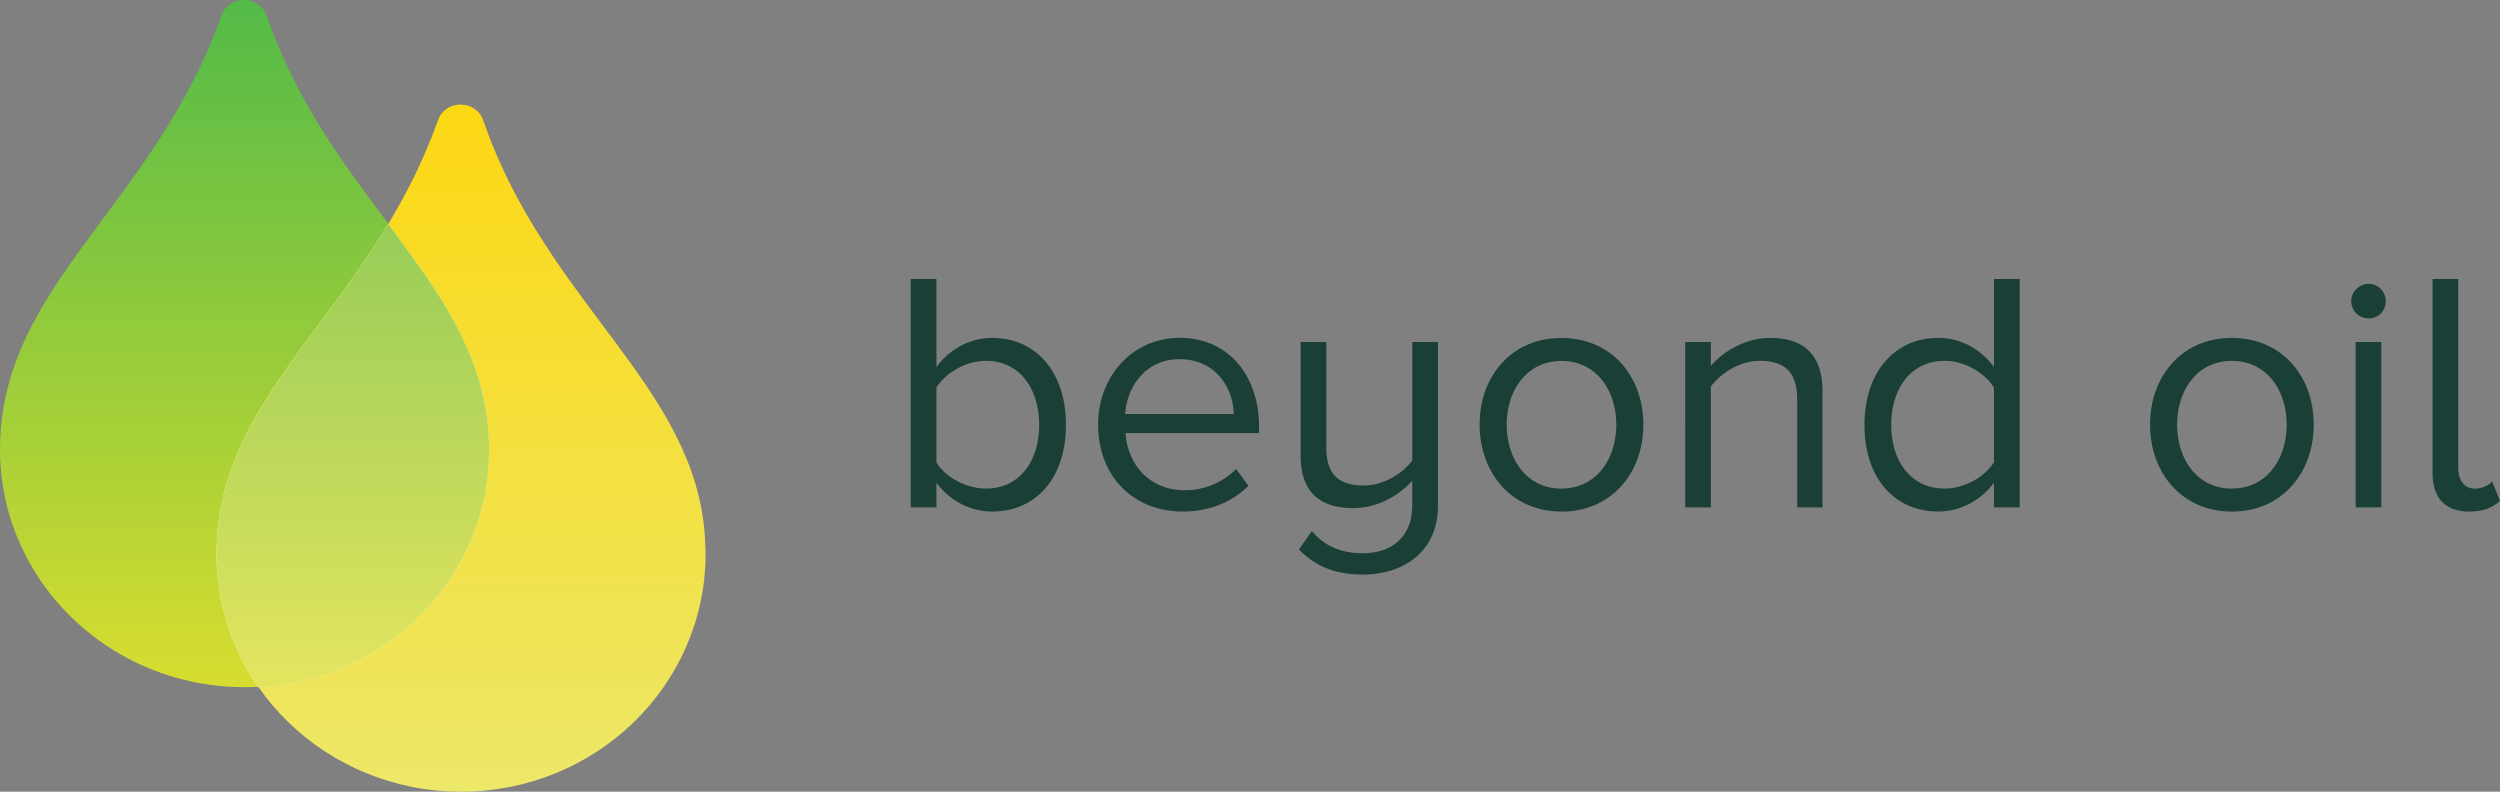 <svg xmlns="http://www.w3.org/2000/svg" xmlns:xlink="http://www.w3.org/1999/xlink" viewBox="0 0 2409.39 763"><rect x="0" y="0" width="2409.39" height="763" fill="#808080" stroke="none"/><defs><style>.cls-1,.cls-2,.cls-3,.cls-4,.cls-5{fill-rule:evenodd;}.cls-1{fill:url(#Naamloos_verloop_4);}.cls-2{fill:url(#Naamloos_verloop_3);}.cls-3{fill:#fff;}.cls-4,.cls-5{fill-opacity:0.6;}.cls-4{fill:url(#Naamloos_verloop_3-2);}.cls-5{fill:url(#Naamloos_verloop_4-2);}.cls-6{fill:#1a3f36;}</style><linearGradient id="Naamloos_verloop_4" x1="235.66" y1="101.77" x2="235.67" y2="806.91" gradientTransform="matrix(1, 0, 0, -1, 0, 764)" gradientUnits="userSpaceOnUse"><stop offset="0" stop-color="#d8dd2f"/><stop offset="1" stop-color="#4ab849"/></linearGradient><linearGradient id="Naamloos_verloop_3" x1="444.34" y1="1" x2="444.34" y2="804.13" gradientTransform="matrix(1, 0, 0, -1, 0, 764)" gradientUnits="userSpaceOnUse"><stop offset="0" stop-color="#ede869"/><stop offset="1" stop-color="#ffd400"/></linearGradient><linearGradient id="Naamloos_verloop_3-2" x1="340" y1="101.77" x2="340" y2="643.01" xlink:href="#Naamloos_verloop_3"/><linearGradient id="Naamloos_verloop_4-2" x1="340" y1="101.77" x2="340" y2="576.97" xlink:href="#Naamloos_verloop_4"/></defs><g id="Laag_2" data-name="Laag 2"><g id="Laag_1-2" data-name="Laag 1"><path class="cls-1" d="M234.74,0a22.73,22.73,0,0,0-21.41,15.29h0C150.43,192.6,8.52,271.6.47,419.08h0c-.16,2.61-.25,5.23-.32,7.86h0c0,1.32-.15,2.62-.15,3.94H.06c0,.68-.06,1.36-.06,2.06H0C0,559.57,105.51,662.23,235.66,662.23h0c130.16,0,235.66-102.66,235.66-229.29h0c0-.7-.05-1.38-.06-2.06h.06c0-1.32-.14-2.62-.16-3.94h0c-.07-2.63-.16-5.25-.32-7.86h0c-8-147.42-152.66-226.42-213.71-403.58h0A22.73,22.73,0,0,0,235.64,0h-.9Z"/><path class="cls-2" d="M680,531.65c0-1.32-.14-2.62-.16-3.93-.06-2.63-.15-5.26-.31-7.87-8-147.42-152.66-226.42-213.71-403.58-7.08-20.56-36.53-20.7-43.8-.2C359.11,293.37,217.2,372.38,209.15,519.85c-.16,2.61-.25,5.24-.31,7.87,0,1.31-.16,2.61-.16,3.93h0c0,.68,0,1.36,0,2.05,0,126.63,105.5,229.3,235.66,229.3S680,660.33,680,533.7c0-.69-.06-1.37-.06-2.05Z"/><path class="cls-3" d="M374.05,215.94C353,251,329.86,282.26,307.75,312.15c-49.66,67.11-94.2,127.29-98.6,208.05-.16,2.61-.25,5.23-.31,7.86,0,.46,0,.92-.06,1.39,0,.84-.08,1.68-.05,2.52,0,.31,0,.61,0,.91s0,.76,0,1.15a223.78,223.78,0,0,0,40.26,128.2C372.84,656,471.32,556,471.32,433.68c0-.38,0-.76,0-1.13s0-.62,0-.92h.06c0-.71,0-1.41-.08-2.11s-.07-1.21-.08-1.82c-.07-2.63-.15-5.25-.31-7.85C466.54,340.76,422.92,281.4,374.05,215.94Z"/><path class="cls-4" d="M374.05,215.94C353,251,329.86,282.26,307.75,312.15c-49.66,67.11-94.2,127.29-98.6,208.05-.16,2.61-.25,5.23-.31,7.86,0,.46,0,.92-.06,1.39,0,.84-.08,1.68-.05,2.52,0,.31,0,.61,0,.91s0,.76,0,1.15a223.78,223.78,0,0,0,40.26,128.2C372.84,656,471.32,556,471.32,433.68c0-.38,0-.76,0-1.13s0-.62,0-.92h.06c0-.71,0-1.41-.08-2.11s-.07-1.21-.08-1.82c-.07-2.63-.15-5.25-.31-7.85C466.54,340.76,422.92,281.4,374.05,215.94Z"/><path class="cls-5" d="M374.05,215.94C353,251,329.86,282.26,307.75,312.15c-49.66,67.11-94.2,127.29-98.6,208.05-.16,2.61-.25,5.23-.31,7.86,0,.46,0,.92-.06,1.39,0,.84-.08,1.68-.05,2.52,0,.31,0,.61,0,.91s0,.76,0,1.15a223.78,223.78,0,0,0,40.26,128.2C372.84,656,471.32,556,471.32,433.68c0-.38,0-.76,0-1.13s0-.62,0-.92h.06c0-.71,0-1.41-.08-2.11s-.07-1.21-.08-1.82c-.07-2.63-.15-5.25-.31-7.85C466.54,340.76,422.92,281.4,374.05,215.94Z"/><path class="cls-6" d="M902.5,445.77V373.5c8.58-13.86,28-25.74,47.85-25.74,32,0,51.15,26.4,51.15,61.71s-19.14,61.38-51.15,61.38C930.55,470.85,911.08,459.63,902.5,445.77Zm0,43.23V465.24C914.38,481.41,933.85,493,956.29,493c41.58,0,71-31.68,71-83.49,0-51.15-29-83.82-71-83.82-21.45,0-40.92,10.56-53.79,28.05V268.89H877.75V489Zm237.33,4c25.74,0,47.19-8.91,63.36-24.75L1191.31,452a69.37,69.37,0,0,1-49.5,20.46c-34.32,0-55.11-25.08-57.09-55.11h128.7v-6.27c0-47.85-28.38-85.47-76.56-85.47-45.54,0-78.54,37.29-78.54,83.49C1058.32,459,1092.31,493,1139.83,493Zm49.17-94H1084.39c1.32-24.09,18.15-52.8,52.14-52.8C1172.83,346.11,1188.67,375.48,1189,398.91Zm123.91,154.77c39.27,0,72.93-21.45,72.93-66.66V329.61h-24.75V443.79c-9.24,12.54-27.72,24.09-46.86,24.09-21.78,0-36-8.58-36-36.63V329.61h-24.75V438.84c0,34.65,17.49,50.82,50.82,50.82,23.76,0,44.55-12.54,56.76-26.4V487c0,29-18.15,46.2-48.18,46.2-19.14,0-36.63-6.6-48.51-21.45l-12.54,17.82C1268,545.76,1286.51,553.68,1312.91,553.68Zm192-60.72c48.51,0,78.87-37.62,78.87-83.82s-30.36-83.49-78.87-83.49S1426,362.94,1426,409.14,1456.39,493,1504.9,493Zm0-22.11c-34,0-52.8-29-52.8-61.71,0-32.34,18.81-61.38,52.8-61.38s52.8,29,52.8,61.38C1557.7,441.81,1538.89,470.85,1504.9,470.85ZM1756.45,489V377.13c0-34.65-17.49-51.48-50.49-51.48-24.09,0-45.87,13.53-57.09,27.06v-23.1h-24.75V489h24.75V372.51c9.57-12.87,27.72-24.75,47.19-24.75,21.45,0,36,8.58,36,37V489Zm190,0V268.89H1921.7V353.7c-12.87-17.49-32.34-28.05-53.79-28.05-41.58,0-71,32.67-71,83.82,0,51.81,29.37,83.49,71,83.49,22.44,0,41.91-11.55,53.79-27.72V489Zm-72.27-18.15c-32.34,0-51.48-26.07-51.48-61.38s19.14-61.71,51.48-61.71c19.47,0,38.94,11.88,47.52,25.74v71.94C1913.12,459.3,1893.65,470.85,1874.18,470.85ZM2151,493c48.51,0,78.87-37.62,78.87-83.82s-30.36-83.49-78.87-83.49-78.87,37.29-78.87,83.49S2102.53,493,2151,493Zm0-22.11c-34,0-52.8-29-52.8-61.71,0-32.34,18.81-61.38,52.8-61.38s52.8,29,52.8,61.38C2203.84,441.81,2185,470.85,2151,470.85Zm131.76-164a16.34,16.34,0,0,0,16.5-16.5,16.62,16.62,0,0,0-16.5-16.83A16.9,16.9,0,0,0,2266,290.34,16.62,16.62,0,0,0,2282.8,306.84ZM2295,489V329.61h-24.75V489Zm84.68,4c14.52,0,23.1-4.29,29.7-10.23l-7.59-18.81c-3,3.63-9.57,6.93-16.5,6.93-10.89,0-16.17-8.58-16.17-20.46V268.89h-24.75V455.67C2344.38,479.43,2356.26,493,2379.69,493Z"/></g></g></svg>